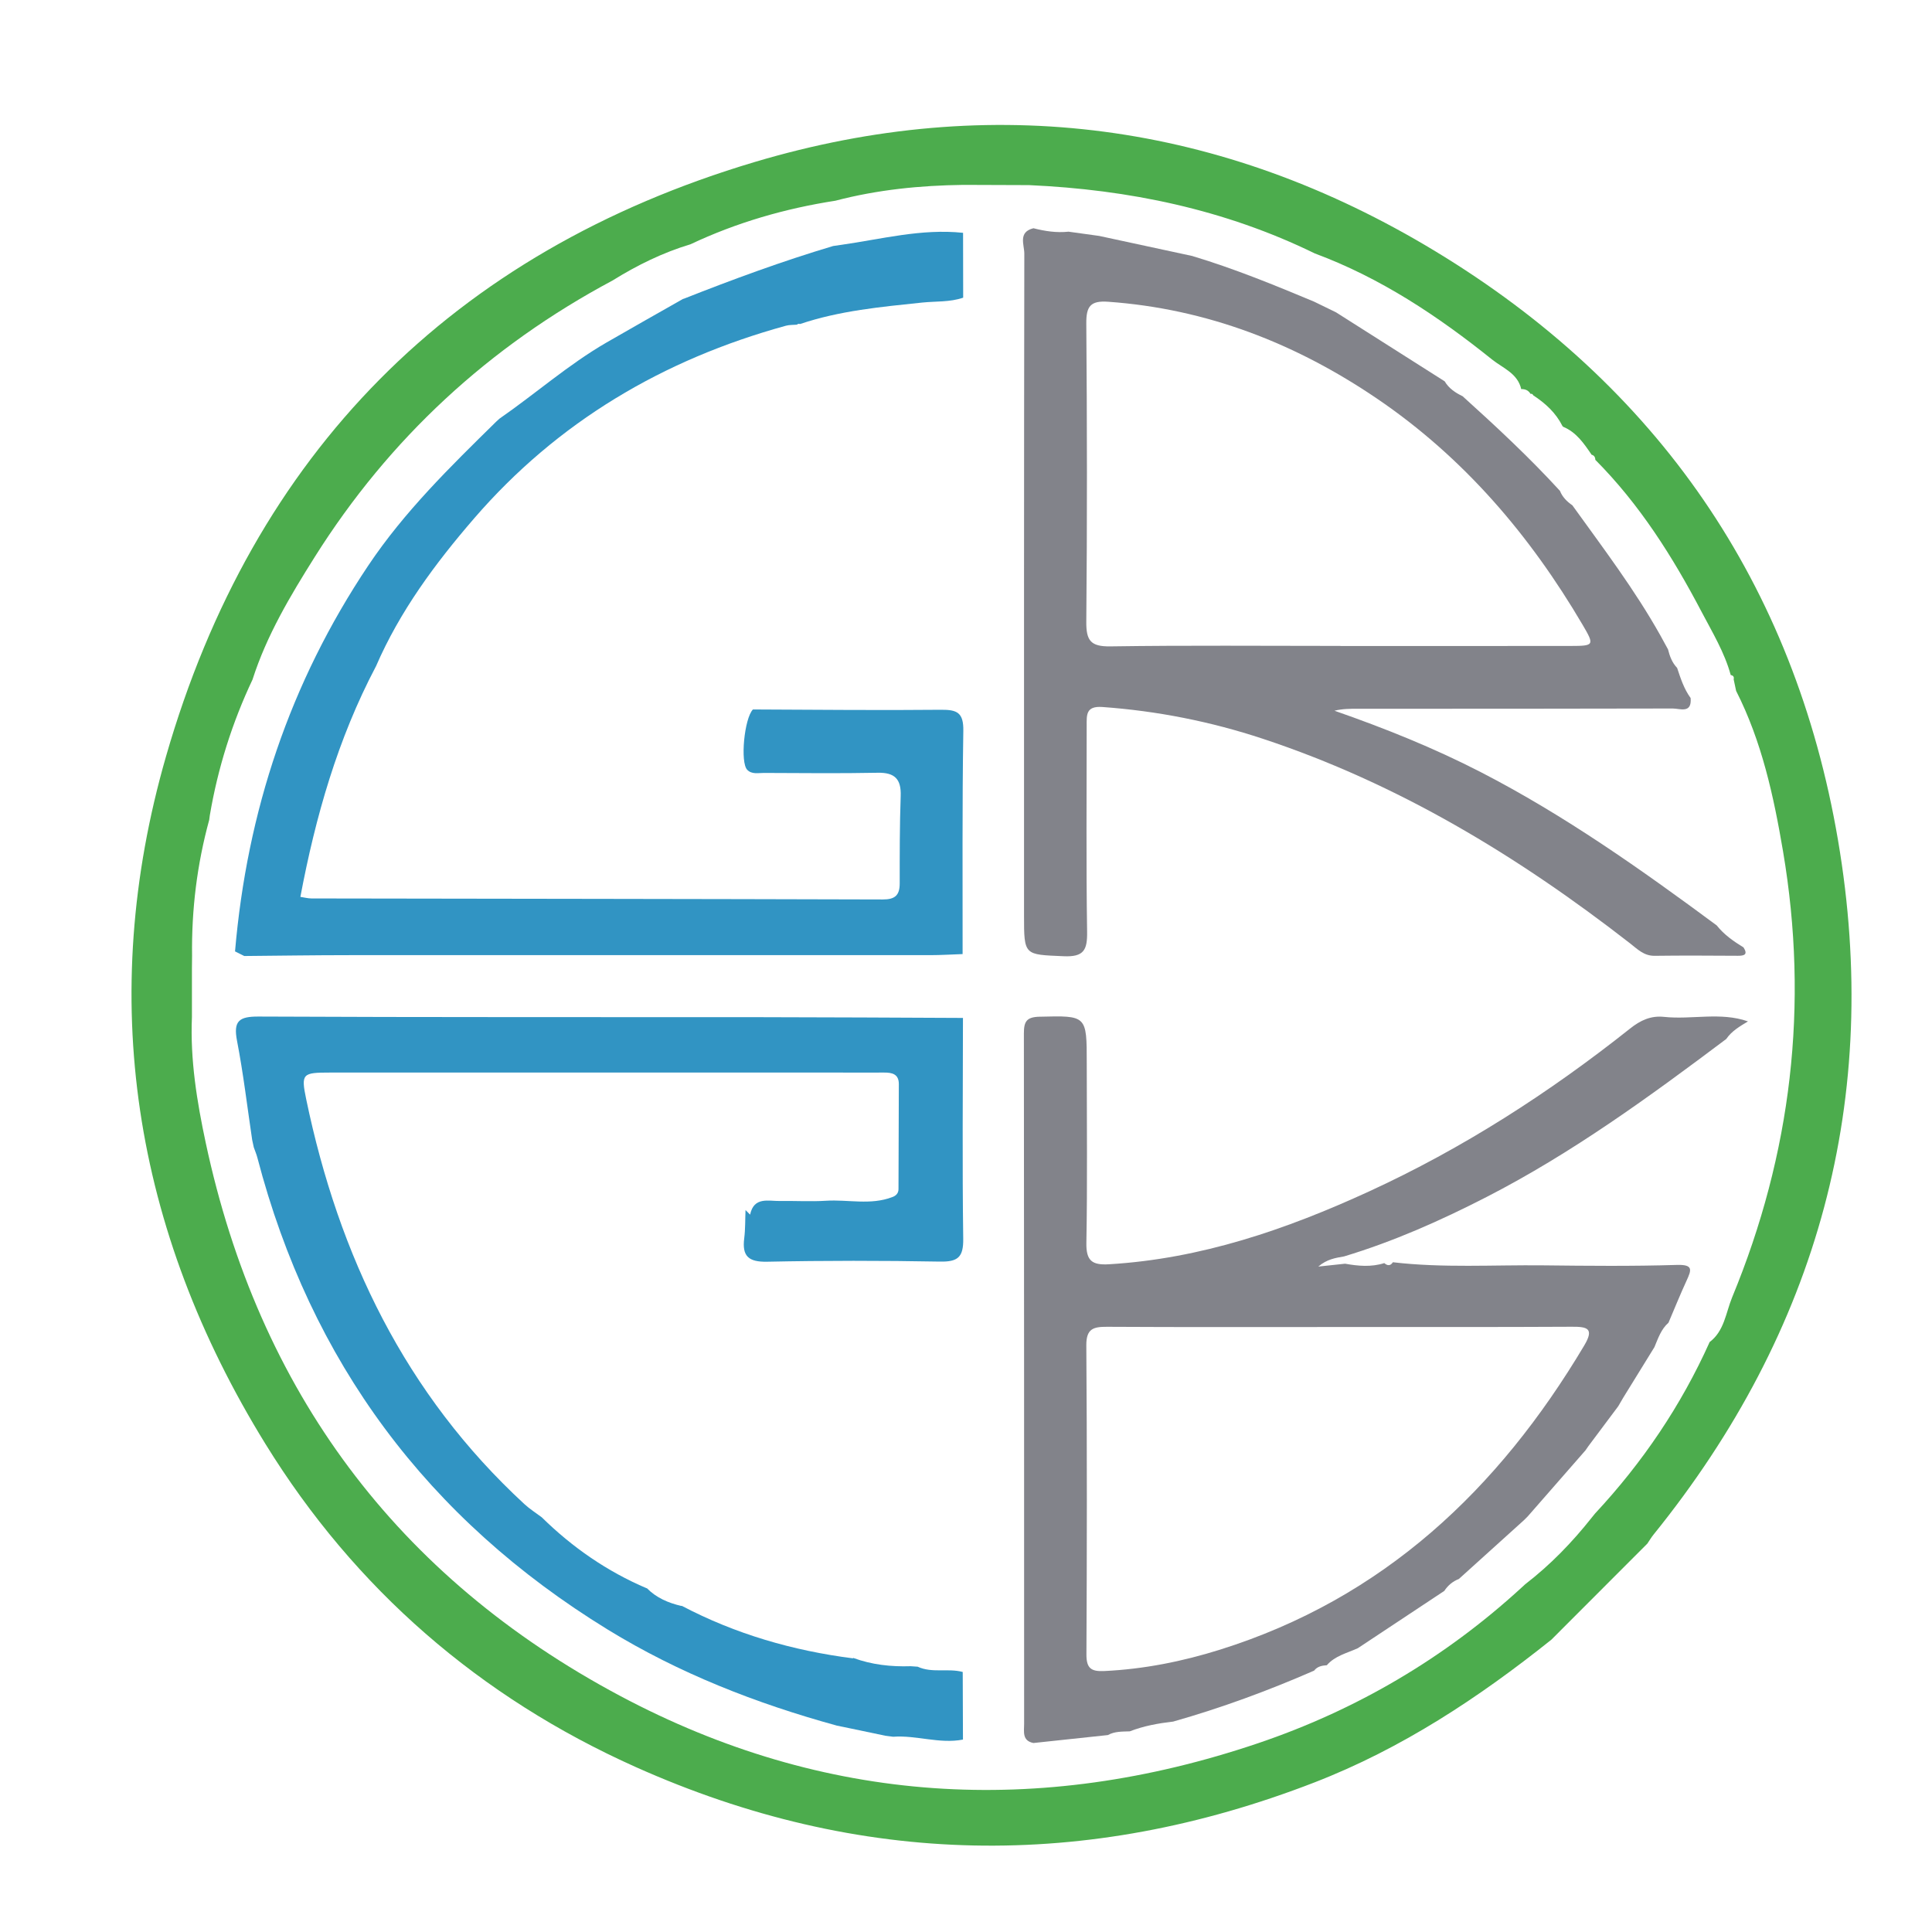 <svg id="Layer_1" xmlns="http://www.w3.org/2000/svg" viewBox="0 0 1080 1080">
                  <defs>
                    <style>
                      .cls-1 {
                        fill: #82838a;
                      }
                
                      .cls-2 {
                        fill: #3194c3;
                      }
                
                      .cls-3 {
                        fill: #4cac4d;
                      }
                    </style>
                  </defs>
                  <path class="cls-3" d="M867.17,916.64c-40.63,32.46-83.69,60.89-132.49,79.79-127.61,49.42-254.23,47.32-379.25-8.62-87.25-39.04-157.01-99.54-207.07-180.68-73.77-119.59-94.47-249.15-55.57-384.26C141.55,253.47,252.88,140.95,421.82,90.58c132.8-39.6,261.42-22.18,380.28,49.72,124.4,75.25,200.93,186.03,225.35,329.31,24.55,144.06-10.93,274.18-103.12,388.25-1.27,1.57-2.3,3.34-3.44,5.01-17.9,17.92-35.8,35.85-53.71,53.77ZM855.55,220.17c-1.18-2.04-3.03-2.73-5.27-2.67l.15.24c-1.93-9.06-10.39-11.97-16.46-16.85-30.25-24.28-62.33-45.61-98.99-59.22-50.4-24.62-104.04-35.69-159.72-38.19-12.24-.04-24.48-.09-36.73-.13-24.17.3-48.08,2.7-71.52,8.85-28.13,4.36-55.23,12.17-81.01,24.35-15.5,4.65-29.87,11.73-43.58,20.25-69.09,36.89-124.77,88.29-166.5,154.58-13.65,21.69-26.81,43.73-34.72,68.38l.08-.13c-11.5,24.3-19.51,49.7-24,76.21-.11.83-.22,1.65-.33,2.48-6.81,24.86-9.91,50.19-9.58,75.95-.03,2.45-.05,4.89-.08,7.34,0,2.45,0,4.91,0,7.36,0,6.53,0,13.07,0,19.6-1.02,23.82,2.79,47.21,7.72,70.28,29.62,138.6,106.81,242.7,231.61,309.15,114.18,60.8,234.15,67.86,356.48,26.53,55-18.58,104.44-47.59,147.43-87.02.69-.63,1.37-1.27,2.06-1.9,14.04-10.8,26.26-23.42,37.23-37.29.62-.76,1.24-1.52,1.85-2.28,26.51-28.45,48.04-60.24,64-95.75,0,0-.12.05-.13.05,8.41-6.22,9.22-16.6,12.74-25.13,33.17-80.27,42.98-163.47,28.47-249.19-5.23-30.88-11.87-61.53-26.25-89.82-.46-2.15-.91-4.3-1.37-6.45.35-1.42-.29-2.15-1.64-2.4h0c-3.45-12.64-10.22-23.77-16.22-35.2-16.21-30.9-34.72-60.25-59.53-85.16l.06.12c-.03-1.58-.68-2.67-2.34-2.96l.27.05c-4.28-6.26-8.51-12.58-15.94-15.64l-.39-.44c-3.69-7.37-9.52-12.69-16.3-17.12-.29-.7-.8-.98-1.55-.84Z"/>
                  <path class="cls-1" d="M666.68,143.17c23.21,6.97,45.6,16.13,67.92,25.46,4.07,1.98,8.15,3.97,12.22,5.95,20.25,12.86,40.5,25.72,60.76,38.58,2.34,3.98,5.99,6.39,10.02,8.33,18.79,16.97,37.31,34.2,54.42,52.9,1.38,3.49,3.91,5.99,6.93,8.07,17.13,23.81,34.9,47.19,49.27,72.86,1.41,2.57,2.82,5.14,4.22,7.71.94,3.82,2.29,7.43,5.08,10.33,1.96,5.87,3.84,11.77,7.55,16.85.75,8.89-5.97,5.84-10.03,5.85-58.67.16-117.34.13-176.01.14-4.29,0-8.59,0-13.05,1.1,28.14,9.81,55.49,20.78,81.79,34.33,46.85,24.14,89.66,54.44,131.88,85.68,4.1,5.19,9.43,8.89,14.99,12.3,2.5,3.94.57,4.7-3.14,4.68-15.51-.09-31.03-.19-46.54.02-6.02.08-9.65-3.78-13.78-6.99-62.54-48.67-129.56-89.3-205.25-114.34-29.14-9.64-58.99-15.55-89.66-17.76-9.32-.67-8.81,4.45-8.81,10.45.02,38.38-.34,76.76.24,115.12.16,10.28-1.77,14.26-13.16,13.75-22.07-.98-22.1-.24-22.1-22.92,0-123.29-.05-246.59.16-369.88,0-4.9-3.62-12.02,5.1-14.15,6.44,1.65,12.94,2.63,19.61,1.92,5.72.79,11.45,1.59,17.17,2.38,17.39,3.75,34.79,7.5,52.18,11.25ZM749.3,361.05v.06c42.88,0,85.76.04,128.64-.02,13.2-.02,13.47-.37,6.83-11.68-29.52-50.28-66.66-93.78-115.17-126.69-45.35-30.77-94.97-50.11-150.15-54.04-9.91-.71-12.28,2.59-12.2,12.17.44,55.54.51,111.08,0,166.62-.1,10.56,2.36,14.02,13.42,13.86,42.87-.64,85.76-.26,128.64-.26Z"/>
                  <path class="cls-1" d="M778.61,705.6c28,3.29,56.12,1.43,84.18,1.74,24.86.28,49.73.53,74.57-.24,9.39-.29,8.17,2.85,5.42,8.84-3.56,7.73-6.75,15.64-10.09,23.47-4.17,3.66-5.81,8.78-7.86,13.65-5.82,9.43-11.64,18.86-17.46,28.3-.91,1.57-1.83,3.15-2.75,4.72-5.58,7.46-11.16,14.92-16.74,22.38-.52.75-1.04,1.51-1.56,2.26-10.77,12.32-21.54,24.64-32.31,36.96-.69.69-1.38,1.39-2.08,2.08-12.14,10.97-24.28,21.93-36.42,32.9-3.44,1.34-6.12,3.6-8.14,6.67-16.11,10.68-32.22,21.36-48.34,32.03-6.05,2.77-12.83,4.22-17.42,9.62,0,0,0-.1,0-.1-2.68.18-5.23.69-7,3-25.64,11.21-51.85,20.85-78.78,28.49-8.28.96-16.46,2.41-24.27,5.46-4.18.16-8.42-.05-12.26,2.08-13.87,1.48-27.74,2.96-41.6,4.44-6.41-1.26-5.21-6.34-5.21-10.66-.03-128.67.02-257.34-.13-386.01,0-6.58,1.43-9.15,8.69-9.33,26.46-.63,26.45-.93,26.45,25.95,0,33.49.4,67-.21,100.48-.18,10.1,3.26,12.51,12.66,11.95,51.38-3.05,99-19.43,145.2-40.64,52.56-24.13,100.88-55.22,146.11-91.15,5.76-4.58,11.56-7.29,18.96-6.5,15.59,1.66,31.51-2.87,46.91,2.53-4.5,2.72-9.08,5.34-12.15,9.83-42.86,32.21-86.13,63.76-134.04,88.35-25.68,13.18-51.92,24.85-79.59,33.19-4.77.84-9.59,1.54-14.42,5.68,5.7-.61,10.34-1.11,14.97-1.6,7.33,1.31,14.65,1.97,21.92-.34,1.78,1.54,3.42,1.67,4.81-.49ZM748.79,741.81c-43.28,0-86.56.13-129.84-.12-7.69-.04-11.76.97-11.69,10.41.42,57.57.35,115.14.06,172.71-.04,7.82,2.66,9.66,9.95,9.31,22.15-1.05,43.69-5.35,64.72-11.95,91.25-28.63,155.65-89.49,203.62-170.06,5.71-9.6,1.65-10.5-6.97-10.45-43.28.24-86.56.11-129.84.13Z"/>
                  <path class="cls-2" d="M467.67,964.59c-44.99-12.37-88.07-29.17-128.01-53.69-100.6-61.78-165.99-149.58-195.81-263.84-.51-1.94-1.32-3.79-1.98-5.69-.3-1.38-.6-2.76-.9-4.15-2.75-18.47-4.93-37.06-8.47-55.38-2.15-11.16,1.14-13.64,12.1-13.58,93.74.45,187.48.26,281.23.35,37.49.03,74.98.27,112.47.42-.03,41.16-.42,82.32.15,123.46.14,10.39-3.07,12.93-13.04,12.75-32.18-.58-64.39-.6-96.56.07-10.31.21-14.1-2.99-12.83-13.05.66-5.23.51-10.56.73-15.84.85.86,1.71,1.71,2.56,2.57,2.15-10.19,10.2-7.51,16.85-7.62,8.52-.14,17.07.4,25.56-.14,12.34-.78,24.91,2.6,37.02-2.03,2.11-.73,3.51-2.16,3.52-4.43.1-19.58.16-39.16.19-58.74.01-5.63-3.73-6.49-8.25-6.46-8.57.05-17.14,0-25.71,0-94.68,0-189.36-.03-284.04,0-15.36,0-16.27.54-13.3,14.84,18.2,87.54,55.36,164.96,122.02,226.42,2.96,2.73,6.43,4.91,9.67,7.35,17.11,16.81,36.5,30.24,58.61,39.66,0,0,.09-.07.1-.08,5.35,5.44,12.04,8.29,19.33,9.98,0,0,.24-.07.24-.07,30.04,15.79,62.09,25.05,95.66,29.35,0,0,.15-.24.15-.24,10.39,3.82,21.15,5,32.14,4.64,1.3.09,2.59.18,3.9.27,8.08,3.73,16.95.73,25.2,2.95.04,12.6.09,25.19.13,37.79-13.14,2.55-25.96-2.54-39.04-1.58-1.42-.18-2.84-.37-4.26-.55-6.75-1.41-13.51-2.83-20.26-4.24-2.36-.49-4.72-.97-7.09-1.46Z"/>
                  <path class="cls-2" d="M469.86,136.93c22.74-3.21,45.2-9.25,68.5-6.78.02,12.08.04,24.16.06,36.25-7.46,2.58-15.3,1.94-22.97,2.74-22.99,2.41-46.04,4.53-68.15,11.97l-1.02-.1s-.9.49-.9.49c-2.02.18-4.12.05-6.04.58-68.65,18.87-127.62,53.67-174.35,107.76-21.72,25.14-41.52,51.84-54.85,82.69,0,0-.05.07-.05.07-21.3,40.45-33.7,83.81-42.18,128.76,2.25.33,4.25.88,6.25.88,106.44.18,212.87.26,319.31.57,6.84.02,9.47-2.32,9.47-8.97,0-16.3-.03-32.6.55-48.88.34-9.49-3.33-13.17-12.88-12.98-21.2.42-42.41.17-63.62.1-3.16-.01-6.68.9-9.27-1.73-4.05-4.12-1.63-28.85,3.17-33.75,35.05.12,70.1.53,105.15.17,9.11-.09,12.63,1.67,12.46,11.84-.67,41.57-.35,83.15-.4,124.73-6.11.21-12.22.6-18.33.6-108.16.02-216.32-.03-324.49,0-19.58,0-39.16.31-58.74.48-1.72-.86-3.44-1.72-5.16-2.58,6.7-78.12,30.62-150.13,74.43-215.62,20.24-30.26,45.87-55.26,71.52-80.47.61-.56,1.23-1.12,1.84-1.69,20.14-13.95,38.59-30.28,59.89-42.6,14.27-8.25,28.63-16.32,42.96-24.47v.1c27.54-10.87,55.31-21.1,83.7-29.56,1.38-.2,2.76-.4,4.15-.61Z"/>
                  </svg>
